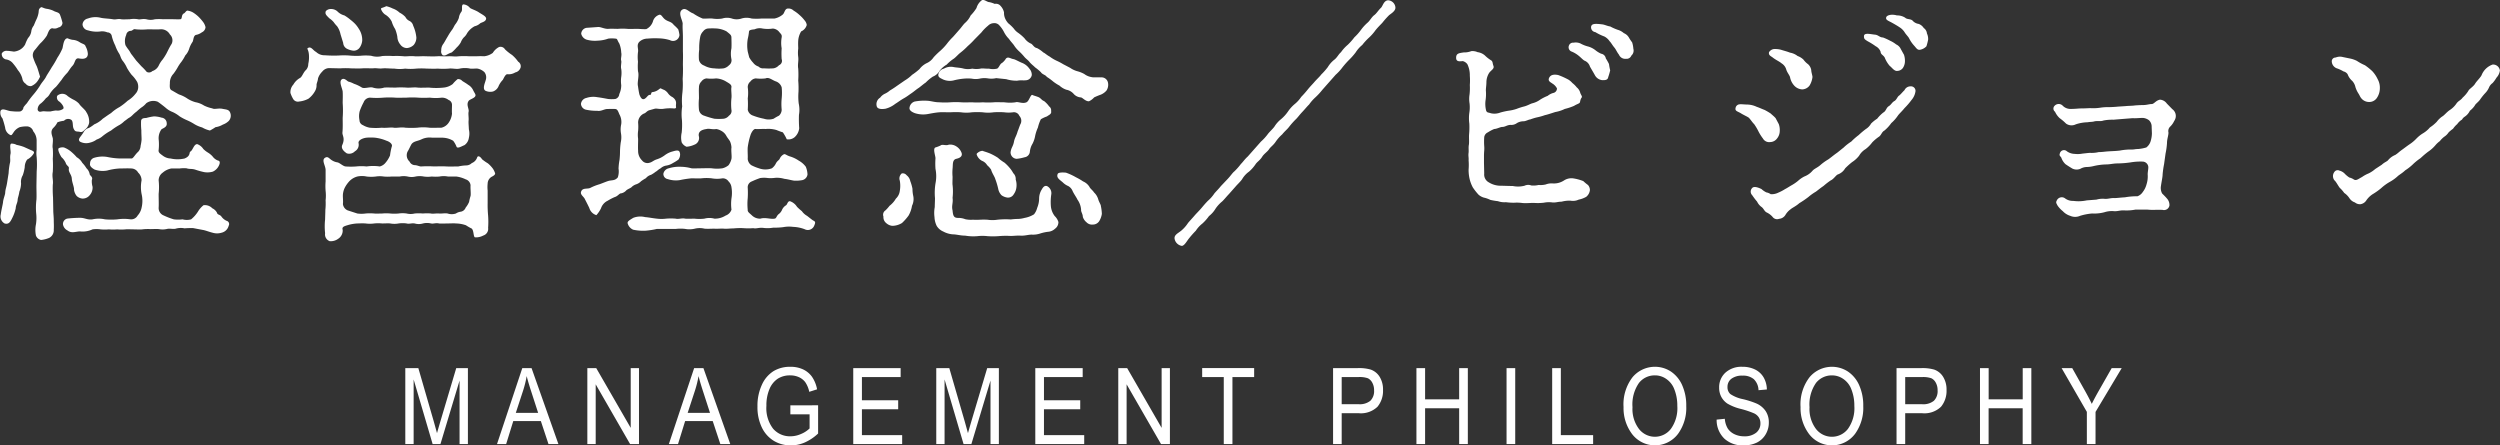 <svg id="philosophy_title.svg" xmlns="http://www.w3.org/2000/svg" width="447.688" height="79.75" viewBox="0 0 447.688 79.75">
  <rect x="0" y="0" width="447.688" height="79.75" fill="#333333" stroke="none"/>
  <defs>
    <style>
      .cls-1 {
        fill: #fff;
        fill-rule: evenodd;
      }
    </style>
  </defs>
  <g id="txt_ol">
    <path id="経営理念_ビジョン" data-name="経営理念／ビジョン" class="cls-1" d="M408.526,226.891a8.185,8.185,0,0,0-1.53,0,2.707,2.707,0,0,1-1.486,0c-0.7-.138-1.18.092-1.486,0a4.268,4.268,0,0,0-1.529,0c-0.612,0-1.093.046-1.486,0-0.612-.138-0.961.092-1.486,0-0.786-.138-1.7-0.138-2.229-0.276a3.848,3.848,0,0,0-2.272.138,1.183,1.183,0,0,0-.961,1.058,1.143,1.143,0,0,0,.961,1.059,5.29,5.29,0,0,0,2.36.184,2.464,2.464,0,0,1,1.136.184,0.786,0.786,0,0,1,.787.69,7.923,7.923,0,0,0,.612,1.656,6.59,6.59,0,0,0,.655,1.38c0.306,0.46.262,0.782,0.656,1.334a5.613,5.613,0,0,1,.786,1.288,10.5,10.5,0,0,0,.83,1.243,6.16,6.16,0,0,1,1.006,1.288,2.074,2.074,0,0,1,.174,1.058,1.784,1.784,0,0,1-.48,1.058,5.236,5.236,0,0,1-1.4,1.242,10.732,10.732,0,0,1-1.486,1.15,7.262,7.262,0,0,0-1.485,1.058c-0.656.414-1.006,0.69-1.486,1.012a4.723,4.723,0,0,1-1.53,1.013,6.1,6.1,0,0,1-.961.644,1.5,1.5,0,0,0-.962.782c-0.524.874-1.092,1.2-.655,1.656a2.362,2.362,0,0,0,1.835.184,3.3,3.3,0,0,0,1.18-.552,3,3,0,0,0,1.049-.6,9.255,9.255,0,0,1,1.53-1.012A10.034,10.034,0,0,1,400.7,245.8a4.4,4.4,0,0,0,.83-0.645c0.394-.276.612-0.46,0.743-0.552a2.973,2.973,0,0,0,.787-0.6,6.282,6.282,0,0,1,.7-0.6,8.908,8.908,0,0,1,.874-0.736,3.555,3.555,0,0,0,.831-0.736,2.138,2.138,0,0,1,2.054-.276c0.305,0.184,1.179.874,1.4,1.058a4,4,0,0,0,1.267.782,5.964,5.964,0,0,1,1.268.782,8.936,8.936,0,0,0,1.311.69,8.984,8.984,0,0,1,1.311.691,5.372,5.372,0,0,0,1.4.6,5.04,5.04,0,0,0,1.4.552,10.232,10.232,0,0,0,1-.6,3.5,3.5,0,0,0,1.311-.46,2.916,2.916,0,0,0,1.049-.645,1.4,1.4,0,0,0,.349-1.2c-0.175-.874-0.7-0.828-1.4-0.966-0.743-.184-1.53.138-1.879-0.092a6.294,6.294,0,0,1-1.486-.506,4.233,4.233,0,0,0-1.53-.6,5.362,5.362,0,0,1-1.442-.644,5.8,5.8,0,0,0-1.486-.736c-0.218-.092-1.049-0.6-1.311-0.736-0.393-.184-0.393-0.6-0.349-1.288a2.346,2.346,0,0,1,.655-1.7,10.694,10.694,0,0,0,.7-1.059,7.027,7.027,0,0,1,.7-1.058,7.151,7.151,0,0,0,.7-1.15,3.163,3.163,0,0,0,.7-1.2,4.509,4.509,0,0,1,.612-1.242c0.175-.322.131-1.1,0.612-1.242a2.488,2.488,0,0,0,1.048-.46,1.1,1.1,0,0,0,.656-0.92,2.416,2.416,0,0,0-.393-0.875,8.658,8.658,0,0,0-.831-0.966,6.2,6.2,0,0,0-1-.782,2.5,2.5,0,0,0-.874-0.322c-0.349-.138-0.524.368-0.743,0.46-0.568.276-.262,1.012-0.655,1.058-0.306.046-1.049,0-1.53,0h-1.529Zm-5.638,6.349c-0.218-.23-0.262-0.46-0.568-0.874a7.328,7.328,0,0,1-.568-0.828,2.716,2.716,0,0,1,.131-1.84,0.84,0.84,0,0,1,.743-0.736c0.393,0.046.481-.414,0.961-0.276a11.465,11.465,0,0,0,2.185,0c0.612,0,1.574.046,2.186,0a1.787,1.787,0,0,1,1.748.92,1.447,1.447,0,0,1,.305,1.7c-0.393.6-.742,1.38-0.917,1.7a9.35,9.35,0,0,1-.7,1.1,4.621,4.621,0,0,0-.7,1.1,1.952,1.952,0,0,1-1.136.966,0.85,0.85,0,0,1-1.005.138,10.292,10.292,0,0,0-.961-1.012l-0.918-1.012Zm8.435,20.38a6.671,6.671,0,0,1,1.354-.046c0.568,0.184.874,0.046,1.53,0.23a13.163,13.163,0,0,0,1.66.461,3.49,3.49,0,0,0,1.53-.092,2.261,2.261,0,0,0,1.136-1.2c0.175-.414.131-0.736-0.218-0.782a2.132,2.132,0,0,1-.962-0.736,3.666,3.666,0,0,0-.83-0.69,4.466,4.466,0,0,1-.83-0.644,2.226,2.226,0,0,0-1.093-.874c-0.612,0-.787,1.1-1.224,1.334-0.262.138,0.088,0.782-1.048,1.242a5.666,5.666,0,0,1-2.491,0,2.486,2.486,0,0,1-1.4-.506c-0.568-.414-0.83-0.6-0.743-1.058a9,9,0,0,0,0-1.886,2.715,2.715,0,0,1,.481-1.748c0.131-.184,1.093-0.368.961-1.15a1.006,1.006,0,0,0-.917-0.967,4.91,4.91,0,0,0-1.355-.23,8.926,8.926,0,0,0-1.355.276c-0.218.046-.874-0.046-0.961,0.506a11.43,11.43,0,0,0,.044,1.7c0,0.736.043,1.2,0.043,1.7a8.225,8.225,0,0,1-.175,1.1,1.657,1.657,0,0,1-.437,1.058c-0.611.552-.874,1.2-1.18,1.2H400.7a12.958,12.958,0,0,1-2.229-.276,5.1,5.1,0,0,0-2.272.138,1.018,1.018,0,0,0-.787,1.012c-0.087.368,0.088,0.69,0.787,1.1a4.34,4.34,0,0,0,2.272.184,10.83,10.83,0,0,1,2.229-.368c0.743,0,1.355-.046,2.141,0a1.43,1.43,0,0,1,1.18.737,1.926,1.926,0,0,1,.612,1.38,6.542,6.542,0,0,0,0,2.438,5.3,5.3,0,0,1,0,2.484,2.944,2.944,0,0,1-.7,1.38,1.321,1.321,0,0,1-1.267.69,8.115,8.115,0,0,0-2.36,0,11.986,11.986,0,0,1-2.229,0,5.194,5.194,0,0,0-2.229,0c-0.917.138-1.354-.276-2.228-0.276a22.579,22.579,0,0,0-2.273.138,0.985,0.985,0,0,0-.787,1.059,1.493,1.493,0,0,0,.787,1.058c0.787,0.6,1.486.184,2.273,0.184a4.167,4.167,0,0,0,2.228-.368,5.046,5.046,0,0,1,1.442,0,7.983,7.983,0,0,0,1.486,0,8,8,0,0,0,1.486,0,7.878,7.878,0,0,0,1.486,0c0.35-.046.918,0,1.486,0,0.349,0,1.223.046,1.529,0a8.145,8.145,0,0,1,1.486-.046c0.481,0,1-.046,1.486,0a3.5,3.5,0,0,0,1.53-.046c0.437-.092,1.136.092,1.529-0.046a3.343,3.343,0,0,1,1.53-.046,14.68,14.68,0,0,1,1.529-.046l1.7,0.322c0.568,0.092,1.048.322,1.791,0.506a2.766,2.766,0,0,0,1.617,0,1.7,1.7,0,0,0,1.268-1.242,0.6,0.6,0,0,0-.219-0.828,2.229,2.229,0,0,1-1.049-.783c-0.306-.46-0.7-0.276-0.83-0.736a1.805,1.805,0,0,0-.83-0.782,1.833,1.833,0,0,0-1.574-.552,4.288,4.288,0,0,0-1,1.15,5.716,5.716,0,0,1-1.223,1.38,2.868,2.868,0,0,1-1.53,0,6,6,0,0,1-1.573,0,12.109,12.109,0,0,1-1.792-.69,1.417,1.417,0,0,1-.918-1.38c0.044-.69,0-1.472,0-2.484a11.345,11.345,0,0,0,0-2.438,1.707,1.707,0,0,1,.743-1.38,3.213,3.213,0,0,1,1.53-.737h1.355ZM379.6,233.01a0.973,0.973,0,0,0,.7,1.058,1.964,1.964,0,0,1,1.354.782,8.453,8.453,0,0,1,.831,1.15,3.793,3.793,0,0,1,.786,1.473,1.353,1.353,0,0,0,.612.966,1.081,1.081,0,0,0,1,.414,2.668,2.668,0,0,0,.962-0.69,3.841,3.841,0,0,0,.612-1.012c-0.132-.368-0.394-1.381-0.612-1.887a11.157,11.157,0,0,1-.612-1.472,1.39,1.39,0,0,1,.262-1.38c0.262-.276.612-0.782,1-1.2a7.458,7.458,0,0,0,1.136-1.334c0.219-.322.394-1.38,1.049-1.38a1.275,1.275,0,0,0,1.049-.138,0.869,0.869,0,0,0,.743-0.829,10.89,10.89,0,0,0-.437-1.426c-0.175-.506-0.743-0.46-1.18-0.736a4.346,4.346,0,0,0-1.311-.368c-0.612-.138-0.787-0.368-0.961-0.23-0.481.322-.306,0.644-0.437,1.15a4.409,4.409,0,0,1-.394,1.1c-0.131.276-.349,0.828-0.437,1.013a2.128,2.128,0,0,0-.437,1.058,2.185,2.185,0,0,1-.568,1.15,6.736,6.736,0,0,0-.524,1.15,2.466,2.466,0,0,1-.962.966,2.7,2.7,0,0,1-1.048.322c-0.35-.046-0.918-0.138-1.224-0.138A0.963,0.963,0,0,0,379.6,233.01Zm3.977,16.746a7.714,7.714,0,0,0-1.311-.368,1.841,1.841,0,0,0-.961-0.23c-0.394.138-.044,1.334-0.131,1.794-0.175.782,0.043,1.1-.131,1.748a11.316,11.316,0,0,0-.219,1.749l-0.262,1.656c-0.131.874-.306,1.15-0.35,1.84,0,0.368-.349,1.1-0.393,1.748-0.044.368-.35,1.61-0.393,2.116a1.432,1.432,0,0,0,.7,1.657c0.612,0.138.918-.092,1.311-0.921a7.337,7.337,0,0,0,.655-1.794c0.044-.69.306-0.92,0.35-1.518,0-.322.219-0.782,0.306-1.472a4.3,4.3,0,0,0,.306-1.472,2.326,2.326,0,0,1,.306-1.472,7.479,7.479,0,0,0,.349-1.427,2.42,2.42,0,0,1,.437-1.38,2.871,2.871,0,0,0,1.18-1.1c0.175-.322-0.174-0.46-0.524-0.6Zm6.73,1.84a3.149,3.149,0,0,1,.743,1.012c0.131,0.506.612,0.6,0.568,0.966-0.131.737,0.481,1.059,0.525,1.887,0.043,0.69.437,1.472,0.393,1.978a2.28,2.28,0,0,0,.481,1.1,1.71,1.71,0,0,0,1.049.46,1.613,1.613,0,0,0,1.311-.644,2.048,2.048,0,0,0,.48-1.472,3.459,3.459,0,0,1-.131-1.2c0.262-.6-0.393-0.782-0.393-1.1a1.891,1.891,0,0,0-.568-1.013,5.5,5.5,0,0,0-.743-0.966,2.741,2.741,0,0,0-1-1.012,8.893,8.893,0,0,0-1.137-1.1,4.627,4.627,0,0,0-1.136-.644,1.592,1.592,0,0,0-.874.092C389.472,250.078,389.953,251.044,390.3,251.6Zm-4.457-1.426a5.148,5.148,0,0,0,0,1.426,16.309,16.309,0,0,1,0,2.53l-0.044,2.531c0,0.966.044,1.886,0,2.53a11.936,11.936,0,0,0-.044,2.484,7.235,7.235,0,0,1-.043,1.933,5.062,5.062,0,0,0,0,2.024,1.244,1.244,0,0,0,.917.782,5.042,5.042,0,0,0,1.442-.368,1.517,1.517,0,0,0,.831-1.472c0.044-.69,0-1.2,0-1.61,0-.691-0.088-1.335-0.088-1.841l-0.043-2.3a21.428,21.428,0,0,1-.044-2.3c0.131-.782-0.175-1.38,0-2.3a21.049,21.049,0,0,0,0-2.347,12.983,12.983,0,0,0,0-1.84c-0.131-.506.087-1.1,0-1.84-0.175-.644-0.481-1.288.131-1.886a3.257,3.257,0,0,0,.7-0.967,4.944,4.944,0,0,1,1.18-.276,1.007,1.007,0,0,1,1.18-.23c0.568,0.23.262,1.151,0.568,1.7,0.263,0.552.481,0.414,1.049,0.506,0.568,0.184.743-.276,1.136-0.552a2.026,2.026,0,0,0,.568-1.058,3.074,3.074,0,0,0-.524-1.933c-0.175-.414-1.049-1.058-1.267-1.472a3.5,3.5,0,0,0-.918-0.69,6.938,6.938,0,0,1-1.136-.69,1.339,1.339,0,0,0-1.879-.046,0.861,0.861,0,0,0,.349,1.012c0.306,0.184,1.049,1.058.7,1.334a1.7,1.7,0,0,1-1.267.276,7.747,7.747,0,0,0-1.005.184,10.121,10.121,0,0,1-1.18-.046c-0.218,0-.524.092-0.655,0.092a0.439,0.439,0,0,1-.437-0.506,1.293,1.293,0,0,1,.611-1.012,5.6,5.6,0,0,0,.874-0.92,1.979,1.979,0,0,0,.7-0.782,5.438,5.438,0,0,1,1.092-1.242c0.481-.552.481-0.6,1-1.242a8.036,8.036,0,0,1,1-1.243c0.219-.23.568-0.874,0.962-1.288,0.481-.506.393-1.288,1-1.334,0.175,0,1.7.46,1.748-.782a3.127,3.127,0,0,0-.393-1.334c-0.131-.46-0.525-0.414-1.093-0.782a2.542,2.542,0,0,0-1.267-.414,3.417,3.417,0,0,1-.874-0.276c-0.7,0-.787,1.288-0.918,1.794a10.311,10.311,0,0,1-.918,1.7,16.2,16.2,0,0,1-1.005,1.7c-0.393.69-.786,1.243-1,1.657-0.262.552-.787,1.058-1.092,1.61a13.773,13.773,0,0,1-1.18,1.61,15.237,15.237,0,0,0-1.18,1.564,5.736,5.736,0,0,0-.612.736,0.812,0.812,0,0,1-.612.736,8.462,8.462,0,0,1-1.486-.046c-0.743,0-1.7-.69-2.01-0.046a1.526,1.526,0,0,0,.35,1.334,16.093,16.093,0,0,1,.48,1.657,1.652,1.652,0,0,0,.962,1.334c0.218,0.046.262-.092,0.524-0.46a2.4,2.4,0,0,1,1.136-.966,5.265,5.265,0,0,1,1.224-.138,1.21,1.21,0,0,1,1.18.874,2.634,2.634,0,0,1,.612,1.794v1.426Zm54.887-19.046a1.258,1.258,0,0,0,.612,1.012,3.332,3.332,0,0,0,1.136.368,1.278,1.278,0,0,0,1.18-.506,2.607,2.607,0,0,0,.481-1.288,3.587,3.587,0,0,0-.612-2.116,5.243,5.243,0,0,0-.656-0.875,7.765,7.765,0,0,0-.83-0.736,8.109,8.109,0,0,0-1.092-.782,2.707,2.707,0,0,1-1.268-.736,1.694,1.694,0,0,0-1.18-.414,1.216,1.216,0,0,0-.874.368c-0.218.552,0.131,0.782,0.612,1.288a3.761,3.761,0,0,1,.787.69,5.255,5.255,0,0,0,.611.737,3.8,3.8,0,0,1,.612,1.426Zm6.9-6.257a0.191,0.191,0,0,0-.131.184,2.046,2.046,0,0,0,.7.966,3.079,3.079,0,0,1,1.224,1.288,5.207,5.207,0,0,0,.611,1.335,6.422,6.422,0,0,1,.394,1.38,2.273,2.273,0,0,0,.524,1.38,1.462,1.462,0,0,0,1.18.644,1.982,1.982,0,0,0,1.224-.552,2.074,2.074,0,0,0,.48-1.334,6.755,6.755,0,0,0-.568-2.116,1.291,1.291,0,0,0-.612-0.829,1.547,1.547,0,0,1-.786-0.736,3.778,3.778,0,0,0-1.049-.782,3.387,3.387,0,0,0-1.224-.736,5.639,5.639,0,0,0-1.136-.414A6.219,6.219,0,0,1,447.637,224.867Zm10.663,7.591a0.9,0.9,0,0,0,.262.874c0.524,0.184.743-.23,1.617-0.506a7.548,7.548,0,0,0,.874-0.874,3.892,3.892,0,0,0,.743-0.92,2.86,2.86,0,0,1,.524-0.874,2.506,2.506,0,0,0,.612-0.782,3.614,3.614,0,0,1,1.355-1.242,2.1,2.1,0,0,0,.918-0.461c0.218-.23.917-0.276,1.092-0.736,0.219-.506-0.568-0.828-1.267-1.288-0.525-.368-1.486-0.644-1.617-0.828a1.652,1.652,0,0,0-1.18-.6c-0.393.138-.087,0.92-0.306,1.288a2.42,2.42,0,0,0-.481,1.15,4.149,4.149,0,0,1-.568,1.058c-0.262.323-.306,0.553-0.612,1.013a10.541,10.541,0,0,0-.786,1.2c-0.394.644-.437,0.782-0.787,1.334A1.774,1.774,0,0,0,458.3,232.458Zm0.306,15.642a3.831,3.831,0,0,1,1.835.552,4.389,4.389,0,0,1,.612,1.1c0.219,0.322.918-.138,1.4-0.322a1.893,1.893,0,0,0,.787-1.288,3.312,3.312,0,0,0,0-1.564c0-.368-0.087-1.15-0.044-1.565,0.044-.552-0.087-1.15,0-1.564,0.132-.506-0.48-1.242,0-1.932,0.219-.368,1.53-0.552,1.18-1.242-0.087-.184-0.218-0.368-0.393-0.736a2.148,2.148,0,0,0-.874-0.92c-0.35-.276-0.787-0.506-1.049-0.69a0.969,0.969,0,0,0-.83-0.322,5.654,5.654,0,0,0-.874.874,3.135,3.135,0,0,1-1.661.644,12.043,12.043,0,0,1-2.578,0c-0.7,0-1.573.046-2.01,0-0.656-.092-1.355.046-2.011,0a14.652,14.652,0,0,0-2.01,0c-0.481,0-1.573-.046-2.01,0a3.327,3.327,0,0,1-2.01,0c-0.525-.184-1.486.23-1.967,0a6.468,6.468,0,0,0-1.442-.69,4.326,4.326,0,0,0-.918-0.368c-0.218,0-.7-0.69-1.18-0.46-0.7.368,0.044,1.656,0.088,2.254,0.043,0.69,0,1.564,0,2.024a18.137,18.137,0,0,1,0,2.668c0,0.782.043,1.7-.044,2.623-0.044.552,0.524,1.012-.044,2.254-0.087.23-.218,0.782,0.831,1.472a1.413,1.413,0,0,0,1.442-.368,1.35,1.35,0,0,0,.655-1.472c-0.087-.506.7-0.874,1.4-0.966a8.978,8.978,0,0,1,1.573,0,7.565,7.565,0,0,1,2.054.552c0.481,0.138,1.136.6,0.918,1.058a10.6,10.6,0,0,0-.306,1.564,4.843,4.843,0,0,1-.787,1.288,1.936,1.936,0,0,1-1.049.69,8.06,8.06,0,0,0-2.36,0,8.531,8.531,0,0,0-1.879,0,12.62,12.62,0,0,1-1.879,0c-0.481-.046-1.093-0.69-1.486-0.736a2.512,2.512,0,0,1-.961-0.368c-0.481-.276-0.7-0.782-1.224-0.46-0.7.414,0.088,1.426,0.088,2.208v2.025a10.917,10.917,0,0,0,0,1.7,7.44,7.44,0,0,1,0,1.7,10.651,10.651,0,0,1-.044,1.7c0,0.368-.044,1.38-0.044,1.7a11.13,11.13,0,0,0,0,2.485,1.282,1.282,0,0,0,.83,1.426,2.229,2.229,0,0,0,1.486-.414,1.76,1.76,0,0,0,.831-1.61c-0.175-.506.218-0.644,0.83-0.828a7.335,7.335,0,0,1,1.792-.322c0.218,0,.874-0.046,1.486,0a5.58,5.58,0,0,0,1.529,0,7.238,7.238,0,0,1,1.442,0c0.306,0,1.18-.046,1.442,0a4.027,4.027,0,0,0,1.486,0,5.025,5.025,0,0,1,1.442,0c0.481,0.138.831-.092,1.442,0a2.674,2.674,0,0,0,1.486,0,3.032,3.032,0,0,1,1.442,0c0.481,0.092.787-.138,1.443,0,0.305,0.046,1.136,0,1.529,0,0.437,0,1.136-.046,1.486,0a5.658,5.658,0,0,1,1.792.322,9.009,9.009,0,0,0,1.049.6c0.393,0.414.262,1.426,0.568,1.564a2.76,2.76,0,0,0,1.485-.322,1.254,1.254,0,0,0,.874-1.38,15.75,15.75,0,0,0,0-2.163,19.926,19.926,0,0,1-.087-2.254v-2.254a5.842,5.842,0,0,1,0-1.242,1.451,1.451,0,0,1,.83-1.288c0.263-.138.612-0.368,0.481-0.644a3.2,3.2,0,0,0-.393-0.783,5.61,5.61,0,0,0-.874-0.92,8.406,8.406,0,0,1-1.049-.736c-0.219-.368-0.7-0.782-0.874-0.322a1.637,1.637,0,0,1-.961,1.012,1.474,1.474,0,0,1-.918.414,7.679,7.679,0,0,0-1.486.184c-0.743,0-1.311.046-2.185,0-0.83-.046-1.617,0-2.229,0a17.3,17.3,0,0,0-2.185,0c-0.35.046-.743-0.23-1.224-0.23a1.088,1.088,0,0,1-.917-0.644,1.515,1.515,0,0,1-.35-1.794c0.219-.322.568-1.15,0.743-1.38,0.437-.506,1.049-0.46,1.792-0.828a3.379,3.379,0,0,1,1.835-.276h1.967Zm-8.828-1.794c-0.481-.092-1.573.092-2.1,0a11.548,11.548,0,0,1-2.185,0,3.647,3.647,0,0,1-1.223-.46,0.944,0.944,0,0,1-.612-0.875,3.581,3.581,0,0,1,.044-1.656,12.447,12.447,0,0,1,.7-1.564,1.264,1.264,0,0,1,1.136-.828,13.921,13.921,0,0,0,2.4,0,15.7,15.7,0,0,1,2.1,0c0.743,0.046,1.224,0,2.054,0a14.988,14.988,0,0,1,2.054,0,15.825,15.825,0,0,0,2.1,0,8.339,8.339,0,0,0,2.141,0,1.953,1.953,0,0,1,1.224.414,0.936,0.936,0,0,1,.612.874c0,0.46-.044,1.2,0,1.564a3.42,3.42,0,0,1-.612,1.657,2.161,2.161,0,0,1-1.267.874c-0.525,0-1.748.046-2.185,0a8.276,8.276,0,0,0-2.142,0,16.61,16.61,0,0,1-2.141,0C451.045,246.168,450.259,246.4,449.778,246.306Zm-8.216,14.813a1.406,1.406,0,0,1-.874-1.15c0.088-.644-0.087-1.426.044-2.024a3.215,3.215,0,0,1,.306-0.92,5.216,5.216,0,0,1,.655-0.966,3.1,3.1,0,0,1,1.574-1.012,4.031,4.031,0,0,1,1.66,0,6.6,6.6,0,0,0,1.661,0,4.706,4.706,0,0,1,1.4,0,7.527,7.527,0,0,0,1.443,0h1.442a3.573,3.573,0,0,1,1.4,0,3.033,3.033,0,0,0,1.442,0,3.785,3.785,0,0,1,1.442,0,5.053,5.053,0,0,0,1.443,0,7.064,7.064,0,0,0,1.4,0,3.987,3.987,0,0,1,1.486,0h1.486a5.428,5.428,0,0,1,1.7.506,1.231,1.231,0,0,1,.874,1.058c-0.044.552,0.087,1.564,0,1.932a7.506,7.506,0,0,0-.262,1.058,4.258,4.258,0,0,1-.612,1.012,1.149,1.149,0,0,1-.874.736,1.975,1.975,0,0,0-.874.322,2.342,2.342,0,0,1-1.486,0c-0.481-.092-1.092.046-1.529,0-0.481-.046-1.18.092-1.443,0a7.36,7.36,0,0,0-1.442,0,8.018,8.018,0,0,0-1.486,0,3.019,3.019,0,0,1-1.442,0,4.985,4.985,0,0,0-1.442,0,8.018,8.018,0,0,1-1.486,0,7.547,7.547,0,0,0-1.442,0c-0.524,0-.961.046-1.442,0a8.426,8.426,0,0,0-1.529,0,5.357,5.357,0,0,1-1.486,0Zm21.764-27.6a13.4,13.4,0,0,0-1.923,0c-0.743.092-1.18-.046-1.967,0-0.7.046-1.311-.046-1.923,0-0.786.046-1.354,0-1.966,0-0.743-.046-1.442.046-1.967,0-0.83-.092-1.529.046-1.966,0a13.567,13.567,0,0,0-1.967-.046,13.381,13.381,0,0,0-1.923,0,3.6,3.6,0,0,1-1.966-.046,9.348,9.348,0,0,0-1.967,0,13.026,13.026,0,0,1-1.966-.046,13.38,13.38,0,0,0-1.923,0,21.741,21.741,0,0,1-2.448-.046,2.162,2.162,0,0,1-1.573-.6c-0.481-.23-0.786-0.874-1.267-0.782-0.612.23-.044,0.138,0,1.472a5.441,5.441,0,0,1-.131,1.472,1.552,1.552,0,0,1-.394,1.058c-0.524.46-.7,1.289-1.136,1.473a3.123,3.123,0,0,0-1.136,1.15,2,2,0,0,0-.524,1.518,5.626,5.626,0,0,0,.48,1.058,0.982,0.982,0,0,0,1.093.46,4.454,4.454,0,0,0,1.66-.506,4.385,4.385,0,0,0,1.18-1.38,2.053,2.053,0,0,0,.263-1.1c0-.276.218-0.644,0.262-1.15a2.909,2.909,0,0,1,.743-1.2,1.63,1.63,0,0,1,1.18-.644l2.054,0.046a13.211,13.211,0,0,1,1.922,0c0.437,0,1.268.046,1.967,0,0.787-.046,1.224,0,1.923,0,0.743-.092,1.092.092,1.792,0,0.655-.046,1.267.046,2.1,0.046a6.686,6.686,0,0,0,1.923,0,9.369,9.369,0,0,0,1.967,0,13.386,13.386,0,0,1,1.922,0c0.612,0,1.137.046,1.967,0a13.353,13.353,0,0,0,1.923,0c0.655-.092,1.355.138,1.966,0a4.486,4.486,0,0,1,1.923,0c0.35,0.046,1.049-.046,1.311,0a2.454,2.454,0,0,1,1.224.644,1.511,1.511,0,0,1,.218,1.427c-0.087.414-.7,1.656,0.044,1.932a2.046,2.046,0,0,0,1.268.092,1.709,1.709,0,0,0,.961-0.874,3.755,3.755,0,0,1,.787-1.2c0.174-.276.48-1.1,0.874-1.012a2.261,2.261,0,0,0,1.354-.323,1.291,1.291,0,0,0,.962-0.874,0.955,0.955,0,0,0-.437-1.058,6.481,6.481,0,0,0-1.093-1.2,8.136,8.136,0,0,1-1.267-1.012,0.927,0.927,0,0,0-1.049-.414,2.862,2.862,0,0,0-1.136,1.058,3.169,3.169,0,0,1-1.53.6,12.463,12.463,0,0,0-1.311,0h-1.354Zm49.861-.828a6.773,6.773,0,0,1,0-2.3,8.888,8.888,0,0,0,.219-1.288c0-.322.568-0.368,1-0.414a2.242,2.242,0,0,1,1.442-.138,6.086,6.086,0,0,0,1.835,0,1.629,1.629,0,0,1,1.049.506c0.393,0.506.612,0.552,0.525,1.1a5.635,5.635,0,0,0,0,1.932,13.712,13.712,0,0,0,0,1.932,0.848,0.848,0,0,1-.481,1.1,1.705,1.705,0,0,1-.962.552,10.95,10.95,0,0,1-1.748,0,1.136,1.136,0,0,1-.961-0.322,1.9,1.9,0,0,1-.961-0.69,4.376,4.376,0,0,1-.7-0.966Zm6.075,8.373a10.322,10.322,0,0,0,0,2.024,1.488,1.488,0,0,1-.481,1.058,8.668,8.668,0,0,0-.962.552,2.814,2.814,0,0,1-1.748,0,11.368,11.368,0,0,1-1.922-.552,1.384,1.384,0,0,1-.962-1.058,15.421,15.421,0,0,0,0-2.024,7.4,7.4,0,0,0,0-1.978,1.272,1.272,0,0,1,.481-1.058,1.317,1.317,0,0,1,.961-0.552,7.4,7.4,0,0,0,1.748,0c0.612-.276,1.18.322,1.879,0.552a1.651,1.651,0,0,1,1.006,1.058A9.953,9.953,0,0,1,519.262,241.061Zm-9-10.9c0,0.414.044,1.242,0,1.932a4.792,4.792,0,0,0,0,1.932,1.093,1.093,0,0,1-.437,1.1,1.886,1.886,0,0,1-.961.552,6.679,6.679,0,0,1-1.661,0,3.945,3.945,0,0,1-1.835-.506,1.392,1.392,0,0,1-.918-1.012,9.314,9.314,0,0,1,.044-1.886,10.415,10.415,0,0,1,.174-2.208,1.9,1.9,0,0,1,.525-1.012,1.3,1.3,0,0,1,.786-0.506,11.088,11.088,0,0,1,1.748,0,4.6,4.6,0,0,1,1.661.506C510,229.56,510.259,229.7,510.259,230.158Zm0,12.927a1,1,0,0,1-.437,1.058,1.5,1.5,0,0,1-.961.552,10.009,10.009,0,0,1-1.661,0,16.013,16.013,0,0,1-1.835-.552,1.289,1.289,0,0,1-.918-1.058,10.4,10.4,0,0,1,0-2.024c0-.736-0.044-1.518,0-1.978a1.442,1.442,0,0,1,.437-1.058,1.3,1.3,0,0,1,.918-0.552,6.947,6.947,0,0,0,1.7,0,3.864,3.864,0,0,1,1.792.552c0.524,0.322,1.049.552,0.961,1.058-0.087.46,0.088,1.426,0,1.978A10.421,10.421,0,0,0,510.259,243.085Zm5.375-16.332a10.95,10.95,0,0,1-1.748,0,3.111,3.111,0,0,0-1.835,0,2.684,2.684,0,0,1-1.7,0,2.836,2.836,0,0,0-1.749,0,5.568,5.568,0,0,1-1.748,0c-0.568-.046-1.311.046-1.748,0a8.878,8.878,0,0,1-1.7-.92c-0.743-.23-1.267-1.058-1.923-0.69-0.918.552,0.088,1.978,0.044,2.576-0.044.737,0.044,1.427,0.044,2.439v2.484c0.043,0.966,0,1.518,0,2.438a23.687,23.687,0,0,1-.044,2.485,14.945,14.945,0,0,1-.044,2.438,11.547,11.547,0,0,0-.043,2.484,9.153,9.153,0,0,0-.044,2.438,12.969,12.969,0,0,1-.044,2.255,3.864,3.864,0,0,0,0,1.748,1.7,1.7,0,0,0,.874.782,4.134,4.134,0,0,0,1.4-.368,1.266,1.266,0,0,0,.786-1.564c-0.131-.92.743-1.15,1.4-1.242,0.437-.138,1.136.138,1.7,0a2.4,2.4,0,0,1,.918.322,2.166,2.166,0,0,1,.874.828c0.218,0.414.524,0.736,0.7,1.058a3.134,3.134,0,0,1,.262,1.1c-0.087.6,0.088,1.564,0,2.024a3.033,3.033,0,0,1-.524,1.15,2.754,2.754,0,0,1-1.093.552,6.726,6.726,0,0,1-1.923,0c-0.7-.046-1.311,0-1.835,0-0.743,0-1.4.046-1.792,0a7.778,7.778,0,0,0-2.054-.276,6.29,6.29,0,0,0-2.01.276,1.244,1.244,0,0,0-.961.967,0.928,0.928,0,0,0,.786.966,4.578,4.578,0,0,0,2.141.184,17.831,17.831,0,0,1,2.1-.322c0.568,0,1.355.046,1.792,0a8.157,8.157,0,0,1,1.835,0,5.389,5.389,0,0,0,1.923,0,1.238,1.238,0,0,1,1.093.552,1.75,1.75,0,0,1,.524,1.058,5.951,5.951,0,0,1,0,1.978,7.816,7.816,0,0,0,0,2.024,1.693,1.693,0,0,1-1.049,1.058,3.592,3.592,0,0,1-2.01.552,3.368,3.368,0,0,0-1.792,0,7.516,7.516,0,0,1-1.791,0c-0.394,0-1.137.046-1.661,0-0.568-.138-1.18.138-1.7,0a10.546,10.546,0,0,0-1.7,0,6.679,6.679,0,0,1-1.66,0c-0.874-.092-1.443-0.23-2.1-0.276a3.494,3.494,0,0,0-2.141.138c-0.656.414-1.137,0.645-.962,1.059a1.723,1.723,0,0,0,.962,1.058,8.6,8.6,0,0,0,2.141.184,13.645,13.645,0,0,0,2.1-.322H500.3a6.882,6.882,0,0,1,1.7,0,4.18,4.18,0,0,0,1.7-.046,3.737,3.737,0,0,1,1.748,0c0.656,0.046,1.093,0,1.748,0,0.481,0.046,1.311-.046,1.7,0,0.7,0.046,1.006-.046,1.748-0.046a11.368,11.368,0,0,1,1.748-.046,11.617,11.617,0,0,0,1.792,0c0.481,0.138,1-.138,1.792-0.046a5.969,5.969,0,0,0,1.792-.046,11.967,11.967,0,0,0,1.791-.092,5.507,5.507,0,0,1,1.749-.046,6.412,6.412,0,0,1,2.053.414,1.235,1.235,0,0,0,1.749-.69c0.262-.6.131-0.69-0.219-0.875-0.175-.092-0.612-0.46-1.092-0.828a2.766,2.766,0,0,1-.918-0.828,10.132,10.132,0,0,1-.874-0.782,2.433,2.433,0,0,0-1.268-1.012c-0.437,0-.437.552-0.7,0.736a1.792,1.792,0,0,0-.7.782,1.84,1.84,0,0,1-.656.828c-0.393.368-.349,0.736-0.7,0.782-0.743.138-1.617-.276-2.534,0a2.074,2.074,0,0,1-1.486-.552c-0.481-.46-0.831-0.644-0.787-1.058a10.419,10.419,0,0,1,0-2.024,14.8,14.8,0,0,0,0-1.978,1.113,1.113,0,0,1,.743-1.058,14.481,14.481,0,0,1,1.486-.6,4.682,4.682,0,0,1,1.4,0,6.571,6.571,0,0,0,1.355-.046,4.732,4.732,0,0,1,1.573.184c0.743,0.092.918,0.184,1.705,0.322a6.018,6.018,0,0,0,1.529-.092,1.2,1.2,0,0,0,.918-1.012,4.037,4.037,0,0,0-.306-1.381,3.929,3.929,0,0,0-1.267-1.1,5.664,5.664,0,0,0-1.53-.736c-0.655-.184-0.918-0.552-1.18-0.368a1.618,1.618,0,0,0-.7.782c-0.087.23-.393,0.322-0.656,0.782a2.364,2.364,0,0,1-.742.92,3.34,3.34,0,0,1-2.317,0,8.379,8.379,0,0,1-1.354-.552,1.524,1.524,0,0,1-.656-1.15c0.044-.46-0.044-1.334,0-2.024a12.011,12.011,0,0,1,.481-2.162c0.131-.46.568-1.242,0.961-1.15,0.394,0.046,1.311-.046,1.748,0a5.138,5.138,0,0,1,1.967.184,11.8,11.8,0,0,0,1.136.414,7.386,7.386,0,0,1,.7,1.242,1.713,1.713,0,0,0,1.4-.368,2.515,2.515,0,0,0,.83-1.61,22.178,22.178,0,0,1-.044-2.393,5.2,5.2,0,0,0-.043-2.024,10.684,10.684,0,0,1-.044-2.07,16.436,16.436,0,0,0-.044-2.07,16.988,16.988,0,0,0,0-2.117c-0.131-.736.088-1.38,0-2.07a5.888,5.888,0,0,1,0-1.518c0-.322-0.043-0.828,0-1.472a3.737,3.737,0,0,1,.525-1.61,1.738,1.738,0,0,0,1-1.15,1.549,1.549,0,0,0-.394-0.829,6.209,6.209,0,0,0-.917-0.966,6.118,6.118,0,0,0-1.049-.782,1.292,1.292,0,0,0-.918-0.368c-0.7-.046-0.655.828-1.049,1.1a3.27,3.27,0,0,1-1.442.69h-2.36Zm-19.1,16.148c0.35-.092.874,0.138,1.661,0a7.717,7.717,0,0,1,1.791-.046c0.306,0,.394-0.092.35-0.322-0.087-.46.306-1.012-0.612-1.7a2.182,2.182,0,0,1-.786-0.644,2.08,2.08,0,0,0-.7-0.644,6.27,6.27,0,0,1-.611-0.276c-0.175-.138-0.481.506-1.443,0.644-0.48.046-.131,0.506-0.524,0.506s-0.524.506-1,.736c-0.35.138-.612-0.092-0.874-0.782-0.131-.552-0.219-1.2-0.262-1.518-0.175-.69.262-1.84,0-2.669a10.706,10.706,0,0,1,0-1.7,7.232,7.232,0,0,1,0-1.7c0.131-.644-0.306-1.242.218-1.84a2.137,2.137,0,0,1,1.486-.6,14.824,14.824,0,0,1,2.01-.046,7.382,7.382,0,0,1,2.01.322,1.152,1.152,0,0,0,1.705-.92,5.349,5.349,0,0,0-.219-1.012,6.936,6.936,0,0,0-.786-0.782c-0.481-.645-0.962-0.553-1.53-0.967-0.524-.368-0.655-0.92-1.049-0.874a1.735,1.735,0,0,0-1.18,1.242,2.326,2.326,0,0,1-1.18,1.335c-0.393.046-1.223-.046-1.7-0.046-0.524,0-1.311.046-1.7,0a10.546,10.546,0,0,0-1.7,0c-0.611,0-1-.046-1.7,0s-1.442-.414-1.923-0.322l-1.966.138a1.13,1.13,0,0,0-.962,1.058,1.451,1.451,0,0,0,.962,1.058,5.327,5.327,0,0,0,1.966.184,6.247,6.247,0,0,0,1.923-.368,5.519,5.519,0,0,1,1.267,0c0.394,0,.306.276,0.7,0.874a4.806,4.806,0,0,1,.349,1.61c0.131,0.552-.131,1.1,0,1.472,0.088,0.276-.131,1.058,0,1.472a5.1,5.1,0,0,1,0,1.427,5.463,5.463,0,0,0,0,1.472,3.767,3.767,0,0,1-.349,1.61,0.976,0.976,0,0,1-.7.874,6.241,6.241,0,0,1-1.311,0c-0.524-.092-1.18-0.23-1.923-0.322a3.974,3.974,0,0,0-1.966.138,1.222,1.222,0,0,0-.961,1.058,1.142,1.142,0,0,0,.961,1.058,8.952,8.952,0,0,0,1.966.184c0.7,0.138,1.268-.368,1.923-0.322a12.432,12.432,0,0,1,1.311,0c0.306,0.046.437,0.23,0.7,0.92a2.8,2.8,0,0,1,.349,1.8,4.29,4.29,0,0,0-.043,1.656,4.077,4.077,0,0,1-.044,1.61,13.55,13.55,0,0,0-.131,1.564,14.969,14.969,0,0,1-.088,1.564,10.157,10.157,0,0,0-.175,1.564,3.318,3.318,0,0,1-.131,1.565c-0.524.644-1.092,0.46-1.7,0.644-0.437.138-.961,0.368-1.617,0.6a9.264,9.264,0,0,0-1.529.6c-0.525.322-1.4-.046-1.7,0.644-0.262.552,0.35,0.874,0.612,1.334,0.087,0.184.481,0.92,0.83,1.656a1.882,1.882,0,0,0,1.268,1.288,5.219,5.219,0,0,0,.83-1.242,2.3,2.3,0,0,1,1.18-1.334,10.351,10.351,0,0,1,1.224-.644c0.655-.184.83-0.69,1.223-0.69a1.654,1.654,0,0,0,.918-0.552c0.306-.23.524-0.276,0.874-0.506a2.1,2.1,0,0,1,.874-0.552,2.088,2.088,0,0,0,.874-0.552,9.163,9.163,0,0,1,.874-0.552,1.815,1.815,0,0,1,.918-0.6,5.569,5.569,0,0,0,.83-0.552c0.219-.093.481-0.415,0.874-0.6a1.92,1.92,0,0,1,1.049-.506,3.063,3.063,0,0,0,1.18-.46,7.769,7.769,0,0,0,.961-0.6,1.536,1.536,0,0,0,.306-1.012c-0.087-.6-0.262-0.782-1.311-0.46a3.977,3.977,0,0,0-1.442.69,4.8,4.8,0,0,1-1.442.736c-0.568.184-.83,0.506-1.267,0.6a1.225,1.225,0,0,1-1.355-.414,2.337,2.337,0,0,1-.7-1.748c-0.044-.414,0-1.518,0-2.116a5.148,5.148,0,0,1,0-1.426,8.311,8.311,0,0,0,0-1.473,1.774,1.774,0,0,1,1-1.61c0.437-.138.48-0.414,0.961-0.6Zm72.28,20.289a2.5,2.5,0,0,0-.655-1.059,3.38,3.38,0,0,1-.7-1.84,9.355,9.355,0,0,1,.087-2.116,1.419,1.419,0,0,0-.787-1.426c-0.349-.092-0.611.046-0.917,0.6a3.057,3.057,0,0,0-.481,1.564,4.514,4.514,0,0,1-.35,1.748,3.012,3.012,0,0,1-.568,1.15,4.764,4.764,0,0,1-1.7.644,4.892,4.892,0,0,1-1.18.184,10.279,10.279,0,0,0-1.267.092,13.722,13.722,0,0,0-2.4.046,5.821,5.821,0,0,1-1.792,0,12.432,12.432,0,0,0-1.311,0,12.455,12.455,0,0,1-1.311,0,4.586,4.586,0,0,1-1.355-.092,3.313,3.313,0,0,0-1.267-.23c-0.743,0-.918-0.322-1-1.334-0.219-.874.131-1.334,0-2.254a10.158,10.158,0,0,0,0-2.3c-0.044-.184,0-1.1,0-1.472a8.215,8.215,0,0,1,0-1.473c0.087-.644-0.087-1.564.656-1.748,0.174-.046,1.223-0.23.961-1.058a2.258,2.258,0,0,0-.918-1.15,1.977,1.977,0,0,0-1.4-.322c-0.481.23-1.136-.138-1.442,0.138a6.414,6.414,0,0,1-.962.368c-0.437.276,0.044,1.472,0.044,1.932a13.418,13.418,0,0,0,0,1.886,6.617,6.617,0,0,1,0,2.623,10.664,10.664,0,0,0-.088,2.622c0,0.414-.043,1.288-0.043,1.61a5.666,5.666,0,0,0-.044,1.794,3.923,3.923,0,0,0,.393,1.565,2.508,2.508,0,0,0,1.18,1.012,4.213,4.213,0,0,0,1.748.506c0.612,0,1.311.23,2.185,0.23a8.537,8.537,0,0,0,2.186.092,7.751,7.751,0,0,1,1.791,0,14,14,0,0,0,1.967,0,14,14,0,0,1,2.01-.046c0.437,0.046,1.224-.092,1.967-0.046,0.7,0.046,1.4-.184,1.966-0.184a4.01,4.01,0,0,0,1.486-.184,7.477,7.477,0,0,1,1.442-.322,2.029,2.029,0,0,0,1.267-.552A1.443,1.443,0,0,0,568.817,263.19Zm7.779-1.473a8.073,8.073,0,0,0-.175-1.38c0-.276-0.349-0.736-0.48-1.242a2.741,2.741,0,0,0-.743-1.2c-0.263-.414-0.656-0.644-0.831-1.012a2.483,2.483,0,0,0-1.136-.966,10.084,10.084,0,0,0-1.267-.736,10.422,10.422,0,0,0-1.792-.828c-0.437-.046-1.355-0.092-1.486.23-0.262.644,0.262,0.966,0.874,1.472a3.08,3.08,0,0,0,1.005.69,1.778,1.778,0,0,1,.743.782c0.219,0.552.743,1.242,0.918,1.656a3.5,3.5,0,0,1,.656,1.84c-0.044.322,0.305,0.736,0.305,1.242a2.023,2.023,0,0,0,.656.967,1.329,1.329,0,0,0,1.092.414,1.358,1.358,0,0,0,1.18-.6A3.469,3.469,0,0,0,576.6,261.717Zm-6.9-26.775a10.416,10.416,0,0,0-1.223-.644,6.973,6.973,0,0,1-1.224-.736c-0.524-.276-0.874-0.644-1.136-0.736a5.09,5.09,0,0,0-1.136-.782c-0.569-.092-0.787-0.736-1.137-0.828a2.868,2.868,0,0,1-1.092-.92,7.7,7.7,0,0,0-1.18-1.012,2.988,2.988,0,0,1-.743-0.736,7.329,7.329,0,0,0-.961-0.921,3.016,3.016,0,0,1-.656-1.058,2.469,2.469,0,0,1-.131-0.92,2.477,2.477,0,0,0-.612-1.15,1.057,1.057,0,0,0-1.049-.368,4.514,4.514,0,0,0-1-.322c-0.349,0-.874-0.506-1.267-0.368a2.6,2.6,0,0,0-1,1.426,7.687,7.687,0,0,1-1.049,1.334,3.958,3.958,0,0,1-1,1.334c-0.35.322-.7,0.875-1.093,1.289-0.48.552-.918,1.058-1.092,1.242a10.686,10.686,0,0,0-1.093,1.242,10,10,0,0,1-1.18,1.242,13.736,13.736,0,0,0-1.18,1.15,2.958,2.958,0,0,1-1.267,1.058,3.631,3.631,0,0,0-1.267,1.058,11.293,11.293,0,0,1-1.311,1.013,6.9,6.9,0,0,1-1.311,1.012l-1.4.966a15.075,15.075,0,0,1-1.267.828,3.621,3.621,0,0,1-.831.552,2.235,2.235,0,0,0-.917.736,1.361,1.361,0,0,0-.568,1.656c0.174,0.322.655,0.46,1.529,0.322a4.7,4.7,0,0,0,1.748-.874c0.394-.23.918-0.644,1.573-1.012,0.569-.322.831-0.552,1.311-0.874s0.875-.69,1.312-0.966c0.218-.138.786-0.644,1.267-0.966a8.088,8.088,0,0,1,1.267-1.058,2.4,2.4,0,0,0,1.224-1.059,4.551,4.551,0,0,1,1.267-1.1,7.048,7.048,0,0,1,1.267-1.058c0.438-.322.743-0.736,1.224-1.1a12.24,12.24,0,0,0,1.267-1.15,13.229,13.229,0,0,0,1.224-1.2l1.224-1.242a7.418,7.418,0,0,1,1.18-1.2,1.5,1.5,0,0,1,1-.461,1.158,1.158,0,0,1,1.049.415,5.1,5.1,0,0,1,.83,1.2,4.821,4.821,0,0,0,.874,1.2c0.35,0.506.524,0.644,0.874,1.1a5.271,5.271,0,0,0,.918,1.1,10.292,10.292,0,0,1,.961,1.012c0.35,0.414.656,0.552,0.962,0.966,0.305,0.368.655,0.6,0.961,0.92a8.8,8.8,0,0,1,1.049.874c0.262,0.415.83,0.461,1.049,0.829a9.217,9.217,0,0,1,1.136.828,7.5,7.5,0,0,0,1.136.736,3.434,3.434,0,0,0,1.224.736,2.333,2.333,0,0,1,1.267.69,1.885,1.885,0,0,0,1.355.69c0.306,0.046.83,0.736,1.442,0.69a2.782,2.782,0,0,0,.918-0.69,11.525,11.525,0,0,1,1.223-.506,2.767,2.767,0,0,0,1-.736,1.911,1.911,0,0,0,.263-1.38,1.174,1.174,0,0,0-1.268-.966c-0.612-.046-1.311.046-1.66-0.046a2.986,2.986,0,0,1-1.311-.552,5.153,5.153,0,0,0-1.268-.507,4.236,4.236,0,0,1-1.267-.6ZM542.815,258.5a5.706,5.706,0,0,1-.131-1.242,7.757,7.757,0,0,0-.393-1.38,1.762,1.762,0,0,0-.656-1.058,0.864,0.864,0,0,0-.874-0.322,1.164,1.164,0,0,0-.349,1.288,5.2,5.2,0,0,1,0,1.84,2.28,2.28,0,0,1-.7,1.38,4.494,4.494,0,0,1-1.136,1.288,6.711,6.711,0,0,1-.743.828,0.919,0.919,0,0,0-.349,1.1,1.334,1.334,0,0,0,.48,1.151,1.907,1.907,0,0,0,1.093.506,3.37,3.37,0,0,0,1.748-.506,8.966,8.966,0,0,0,1.18-1.335,5.112,5.112,0,0,0,.612-1.748A2.729,2.729,0,0,0,542.815,258.5Zm16.65-20.886a6.387,6.387,0,0,0,1.967.276c0.7-.138,1.049,0,1.7-0.092a1.137,1.137,0,0,0,.918-0.92,1.681,1.681,0,0,0-.437-1.151,2.912,2.912,0,0,0-1.267-1.012c-0.394-.138-1.268-0.644-1.574-0.69-0.568-.092-0.961-0.506-1.354-0.092a2.837,2.837,0,0,1-.7.782c-0.393.184-.524,0.828-0.874,1.012a3.242,3.242,0,0,1-1.486,0c-0.393.046-1.223-.092-1.485,0a4.035,4.035,0,0,1-1.486,0,3.43,3.43,0,0,1-1.53,0c-0.655-.184-1.354-0.184-1.792-0.276a2.472,2.472,0,0,0-1.748.276,1.3,1.3,0,0,0-1,1.013c-0.087.552,0.394,0.69,0.831,0.92a2.96,2.96,0,0,0,1.879.184,10.944,10.944,0,0,1,1.835-.322,7.547,7.547,0,0,1,1.442,0,3.572,3.572,0,0,0,1.4,0,4.01,4.01,0,0,1,1.486-.046,3.894,3.894,0,0,0,1.485-.046Zm-11.93,5.934c0.393-.046,1.136,0,1.923,0a13.381,13.381,0,0,1,1.923,0,6.657,6.657,0,0,0,1.922,0,14.032,14.032,0,0,1,1.967,0,6.734,6.734,0,0,0,1.923,0,13.412,13.412,0,0,1,1.923,0,5.992,5.992,0,0,0,1.573,0,1.047,1.047,0,0,1,1.136.644,1.291,1.291,0,0,1,.262,1.335c-0.218.414-.349,0.92-0.568,1.426-0.218.828-.524,1.15-0.655,1.84-0.175.92-.481,1.012-0.612,1.886a1.147,1.147,0,0,0,1.092,1.2,7.526,7.526,0,0,0,1.4-.276,1.1,1.1,0,0,0,.961-1.012,3.392,3.392,0,0,1,.481-1.426,5.045,5.045,0,0,0,.481-1.472,7.558,7.558,0,0,1,.48-1.426,6.827,6.827,0,0,1,.525-1.473,5.382,5.382,0,0,1,1.092-.506c0.35-.276.874-0.414,0.743-0.966a0.85,0.85,0,0,0-.349-0.828,4.7,4.7,0,0,0-.918-0.966c-0.437-.138-0.568-0.552-1.093-0.736-0.349-.138-0.743-0.23-0.917-0.322-0.394-.276-0.612,1.058-1.137,1.288-0.742.322-1.529-.184-1.966,0a7.013,7.013,0,0,1-1.967,0c-0.743,0-1.486-.046-1.923,0a14.018,14.018,0,0,1-1.966,0,13.4,13.4,0,0,1-1.923,0c-0.568,0-1.136.046-1.923,0a14.021,14.021,0,0,0-1.966,0,13.381,13.381,0,0,1-1.923,0c-0.918,0-1.442-.23-2.185-0.276a9.179,9.179,0,0,0-2.273.138,1.315,1.315,0,0,0-.917,1.058c-0.088.414,0.218,0.736,0.917,1.012a4.794,4.794,0,0,0,2.273.184C545.918,243.775,546.792,243.591,547.535,243.545Zm12.149,15.274a1.176,1.176,0,0,0,1.136-.6,2.606,2.606,0,0,0,.481-1.288,3.143,3.143,0,0,0-.131-1.334,1.418,1.418,0,0,0-.437-1.15,5.468,5.468,0,0,0-.7-1.013,7.745,7.745,0,0,0-.874-0.874,7.482,7.482,0,0,1-1.18-.874,10.18,10.18,0,0,0-1.442-.782c-0.7-.276-0.961-0.322-1.311-0.46a1.4,1.4,0,0,0-.874.368,0.287,0.287,0,0,0-.175.276,1.955,1.955,0,0,0,.962,1.15,1.849,1.849,0,0,1,.918.782,4.015,4.015,0,0,1,.7.782c0.175,0.645.655,1.289,0.743,1.657a13.13,13.13,0,0,1,.568,1.932,2.228,2.228,0,0,0,.568,1.012A2.317,2.317,0,0,0,559.684,258.819Zm43.044-7.361c-0.568.506-.918,1.058-1.224,1.334a11.273,11.273,0,0,1-1.18,1.334c-0.349.277-.655,0.783-1.179,1.335l-1.224,1.288c-0.437.552-.962,1.058-1.18,1.334a6.567,6.567,0,0,1-1.18,1.334c-0.656.69-.743,0.828-1.18,1.334-0.35.414-.918,0.966-1.224,1.334-0.393.46-.917,1.013-1.136,1.289a6.182,6.182,0,0,1-1.223,1.38c-0.569.46-1.268,0.736-1.18,1.426a1.566,1.566,0,0,0,1.311,1.288c0.48-.046.917-0.92,1.267-1.334a17.23,17.23,0,0,1,1.224-1.38,5.19,5.19,0,0,1,1.18-1.288,8.248,8.248,0,0,0,1.18-1.335,4.887,4.887,0,0,0,1.179-1.334,6.1,6.1,0,0,1,1.18-1.288c0.306-.276.7-0.782,1.224-1.334l1.18-1.334c0.218-.276.918-0.92,1.18-1.334a4.365,4.365,0,0,1,1.224-1.334,6.7,6.7,0,0,0,1.179-1.335c0.263-.414.787-0.69,1.18-1.334,0.35-.552.918-0.874,1.224-1.334s0.743-.69,1.18-1.334a6.842,6.842,0,0,1,1.18-1.334c0.437-.552.918-0.92,1.223-1.334a13.557,13.557,0,0,1,1.18-1.335c0.35-.322.7-0.828,1.18-1.334s0.918-1.058,1.224-1.334a7.76,7.76,0,0,1,1.18-1.334A11.97,11.97,0,0,0,616.1,239.5l2.359-2.668a8.631,8.631,0,0,0,1.224-1.335,15.6,15.6,0,0,1,1.18-1.334,11.559,11.559,0,0,0,1.18-1.334,5.461,5.461,0,0,1,1.18-1.334,10.685,10.685,0,0,1,1.18-1.288,8.29,8.29,0,0,0,1.18-1.334c0.437-.552.874-0.966,1.223-1.335a15.777,15.777,0,0,1,1.18-1.334c0.219-.23,1.224-0.736,1.18-1.426a1.39,1.39,0,0,0-1.311-1.288c-0.786.046-.961,1.058-1.267,1.334-0.568.552-.787,1.012-1.224,1.334s-0.786,1.012-1.18,1.334a7.977,7.977,0,0,0-1.18,1.289,8.967,8.967,0,0,1-1.18,1.334,11.273,11.273,0,0,1-1.18,1.334,6.907,6.907,0,0,0-1.223,1.334c-0.481.414-.656,0.92-1.18,1.334a4.89,4.89,0,0,0-1.18,1.334,11.952,11.952,0,0,1-1.18,1.335c-0.262.368-.787,0.828-1.224,1.334-0.262.322-.655,0.69-1.18,1.334a16.668,16.668,0,0,1-1.179,1.334,5.813,5.813,0,0,1-1.224,1.334,6.676,6.676,0,0,0-1.18,1.334,6.848,6.848,0,0,1-1.224,1.334,5.231,5.231,0,0,0-1.18,1.335c-0.3.414-.917,0.966-1.18,1.334a8.618,8.618,0,0,1-1.223,1.334Zm64.9-15.412a10.446,10.446,0,0,1-.218-1.15,9.947,9.947,0,0,0-.569-1.012,1,1,0,0,0-.83-0.828,4.51,4.51,0,0,1-1.049-.644,3.735,3.735,0,0,0-1.267-.644,5.647,5.647,0,0,1-1.4-.552,2.118,2.118,0,0,0-1.224-.138,0.785,0.785,0,0,0-.83.506,0.817,0.817,0,0,0,.524,1.1c1.4,0.6,1.835,1.472,2.36,1.656a1.635,1.635,0,0,1,.874,1.012c0.175,0.322.568,0.966,0.874,1.519a1.689,1.689,0,0,0,1.355.92c0.48,0,.961,0,1.048-0.552A11.243,11.243,0,0,0,667.623,236.046Zm3.8-2.668a1.179,1.179,0,0,0,.35-1.2,5.213,5.213,0,0,0-.219-1.15,7.975,7.975,0,0,1-.612-0.92,1.842,1.842,0,0,0-.874-0.736,2.863,2.863,0,0,0-1.092-.6,8.7,8.7,0,0,1-1.355-.6c-0.437-.046-1-0.323-1.4-0.369-1.443-.184-1.88-0.092-2.011.369a0.86,0.86,0,0,0,.743,1.012,9.358,9.358,0,0,0,1.617.782,2.552,2.552,0,0,1,.962.874c0.218,0.184.48,0.69,0.83,1.1,0.306,0.368.437,0.782,0.83,1.288a1.219,1.219,0,0,0,1.268.736A0.913,0.913,0,0,0,671.425,233.378ZM645.03,251.136c0-.552.087-0.874,0.043-1.472a11.17,11.17,0,0,1,0-1.7,1.115,1.115,0,0,1,.656-0.828,6.7,6.7,0,0,1,1.136-.6c0.437,0,1.093-.368,1.442-0.368,0.525,0,.787-0.322,1.442-0.368a1.672,1.672,0,0,0,1.18-.322,2.332,2.332,0,0,1,1.18-.323c0.393,0,.918-0.322,1.18-0.322a10.43,10.43,0,0,1,1.18-.368,10.294,10.294,0,0,0,1.486-.414c0.306-.046,1.267-0.368,1.835-0.552a6.236,6.236,0,0,0,1.705-.552,10.132,10.132,0,0,0,1.66-.552c0.437-.276.7-0.322,0.962-0.506,0.175-.138.087-0.552,0.393-0.966,0.175-.23-0.131-0.46-0.262-0.92a1.816,1.816,0,0,0-.612-0.92,4.278,4.278,0,0,0-.787-0.782,3.075,3.075,0,0,0-.7-0.6,13.323,13.323,0,0,0-1.835-.828c-0.743-.138-1.4-0.092-1.661.6-0.175.506,0.306,0.69,0.612,0.92a2.209,2.209,0,0,1,.83.874,0.827,0.827,0,0,1-.7.828,2.743,2.743,0,0,0-.961.506,7.579,7.579,0,0,0-1.355.69,4,4,0,0,1-1.4.644c-0.349.092-.874,0.414-1.4,0.552a11.364,11.364,0,0,0-1.442.46,7.493,7.493,0,0,1-1.442.322,12.491,12.491,0,0,0-1.442.322,2.882,2.882,0,0,1-1.661.138c-0.568-.184-0.7-0.092-0.874-0.46a4.894,4.894,0,0,1-.088-2.024,7.831,7.831,0,0,0,.044-1.472c-0.044-.414.088-0.966,0.088-1.7a3.2,3.2,0,0,1,.48-1.565c0.35-.506.962-0.736,0.787-1.242-0.219-.6-0.088-0.828-0.481-1.058a6.04,6.04,0,0,1-1.049-.828,2.459,2.459,0,0,0-1.311-.6,2.273,2.273,0,0,0-1.136-.184,3.477,3.477,0,0,1-1.355.23c-0.917.138-1.4,0.184-1.354,1.058,0.043,0.782,1.048.46,1.223,0.506a1.475,1.475,0,0,1,.787.552,4.5,4.5,0,0,1,.437,2.071,10.505,10.505,0,0,1,0,1.656,10.118,10.118,0,0,1-.044,1.656,5.2,5.2,0,0,0,0,1.656,6.4,6.4,0,0,1-.044,1.656,7.154,7.154,0,0,0,0,1.933,13.428,13.428,0,0,1-.043,1.932c-0.044.6,0.043,1.472-.044,1.886-0.087.506,0,.966-0.044,1.38-0.087.6,0.044,0.874,0,1.38a10.364,10.364,0,0,1,0,1.656,7.176,7.176,0,0,0,.175,1.657,6.377,6.377,0,0,0,.568,1.518,10.326,10.326,0,0,0,1.049,1.334,2.567,2.567,0,0,0,.918.506,5.042,5.042,0,0,1,1.18.414,11.95,11.95,0,0,0,1.355.23,3.562,3.562,0,0,0,1.442.184,9.892,9.892,0,0,0,1.486.092,7,7,0,0,1,1.4.046c0.743,0.092,1.7-.046,2.272,0a9.5,9.5,0,0,0,1.617-.046,4.654,4.654,0,0,1,1.574-.046c0.611,0.046.961-.138,1.617-0.138a5.5,5.5,0,0,1,1.573-.184,2.434,2.434,0,0,0,1.486-.184,4.474,4.474,0,0,0,1.354-.506,1.805,1.805,0,0,0,.656-1.2,1.35,1.35,0,0,0-.35-0.92,7.972,7.972,0,0,1-.83-0.69,7.856,7.856,0,0,0-1.923-.506,2.446,2.446,0,0,0-1.573.414,3.307,3.307,0,0,1-2.01.506,2.838,2.838,0,0,0-1.224.184,3.845,3.845,0,0,1-1.267.092,4.12,4.12,0,0,1-1.311.092,1.537,1.537,0,0,0-1.224.046,4.659,4.659,0,0,1-2.1.046c-0.917,0-1.486-.046-2.228-0.046a3.982,3.982,0,0,1-2.054-.6,1.586,1.586,0,0,1-.831-1.564l-0.043-1.933v-1.472Zm79.228-19.414a9.873,9.873,0,0,0,.306-1.2,2.371,2.371,0,0,0-.218-1.1,1.319,1.319,0,0,0-.568-0.966,1.823,1.823,0,0,0-.918-0.737,1.753,1.753,0,0,1-1.093-.6c-0.349-.322-1.005-0.184-1.311-0.506a2.633,2.633,0,0,0-1.485-.414c-0.962-.276-1.836-0.046-1.923.368-0.088.368,0.174,0.506,0.83,0.828,0.35,0.184,1.311.737,1.486,0.875a2.94,2.94,0,0,1,1,.966c0.218,0.368.655,0.782,0.787,1.058a5.774,5.774,0,0,0,.874,1.288c0.437,0.46.611,0.92,1.223,0.736A2.01,2.01,0,0,0,724.258,231.722Zm-1.966,8.1a0.806,0.806,0,0,0-.874-0.92,1.172,1.172,0,0,0-1.093.69c-0.393.368-.612,0.69-0.961,0.966-0.306.184-.437,0.736-0.83,0.966-0.438.23-.569,0.644-1.006,0.92-0.48.276-.48,0.874-1,1.15a6.5,6.5,0,0,0-1.092,1.1,6.029,6.029,0,0,0-1.093.875,2.7,2.7,0,0,1-.918.966,13.984,13.984,0,0,0-1.311,1.1,11.039,11.039,0,0,0-1.311,1.15,9.017,9.017,0,0,0-1.4,1.1c-0.656.506-1,.828-1.355,1.058-0.568.414-1.049,0.828-1.4,1.058a8.991,8.991,0,0,0-1.4,1.012c-0.524.46-1.092,0.644-1.4,1.012a3.622,3.622,0,0,1-1.442,1.013,5.016,5.016,0,0,0-1.136.782,7.728,7.728,0,0,1-1.137.782c-0.262.138-.961,0.6-1.18,0.69a7.777,7.777,0,0,1-1.223.644,2.63,2.63,0,0,1-1.355.276,2.029,2.029,0,0,0-.787-0.322,3.749,3.749,0,0,1-.874-0.6c-0.655-.322-1.4-0.552-1.7-0.138a0.906,0.906,0,0,0,.044,1.242,11.928,11.928,0,0,0,.874,1.15,2.549,2.549,0,0,0,.743.92c0.437,0.276.524,0.782,0.961,1.012a3.222,3.222,0,0,1,1.093.828,0.987,0.987,0,0,0,1.136.322,1.471,1.471,0,0,0,1.136-.69,3.287,3.287,0,0,1,.918-1.012c0.306-.276.961-0.552,1.573-1.1a16.826,16.826,0,0,0,1.617-1.1,9.253,9.253,0,0,1,1.355-.966c0.437-.322.743-0.6,1.354-1.012a13.04,13.04,0,0,1,1.312-1.012c0.48-.184.961-0.966,1.267-1.058a2.5,2.5,0,0,0,1.311-1.1,14.1,14.1,0,0,1,1.224-1.1,5.045,5.045,0,0,0,1.267-1.15,3.36,3.36,0,0,1,1.18-1.2,6.1,6.1,0,0,0,1.18-1.2,8.067,8.067,0,0,1,1.136-.966c0.481-.276.524-0.874,1.049-1.15a6.964,6.964,0,0,0,1.223-1.334,6.782,6.782,0,0,0,1.18-1.335c0.219-.322.743-0.782,1.18-1.334a13.132,13.132,0,0,0,1.268-1.472A3.014,3.014,0,0,0,722.292,239.819ZM697.251,244.6c-0.218-.276-0.7-0.644-0.874-0.828a12.1,12.1,0,0,0-1.093-.644c-0.611-.23-0.961-0.414-1.4-0.552a4.219,4.219,0,0,0-1.617-.414c-0.612,0-1.224-.092-1.4-0.046a0.782,0.782,0,0,0-.787.644c-0.131.552,0.306,0.6,0.874,0.92,0.568,0.368,1.355.69,1.53,0.874,0.306,0.322.655,0.875,0.917,1.105a9.714,9.714,0,0,1,.743,1.242,8.334,8.334,0,0,0,.831,1.334,1.278,1.278,0,0,0,1.311.644,1.568,1.568,0,0,0,1.223-.644,2.156,2.156,0,0,0,.481-1.334,3.078,3.078,0,0,0-.175-1.242Zm15.82-14.675c0,0.46.087,0.552,0.7,0.92a11.713,11.713,0,0,1,1.4.874,1.829,1.829,0,0,1,.874.966c0.043,0.552.437,0.552,0.742,1.058a5.092,5.092,0,0,0,.918,1.518c0.35,0.23.787,0.966,1.355,0.874a1.266,1.266,0,0,0,1-.552,2.246,2.246,0,0,0,.35-1.2,3.506,3.506,0,0,0-.175-1.15c-0.219-.368-0.306-0.552-0.568-1.012a1.652,1.652,0,0,0-.831-0.828,5.017,5.017,0,0,0-1.048-.644,10.637,10.637,0,0,0-1.311-.6c-0.612,0-.831-0.46-1.443-0.506C714.207,229.56,713.071,229.238,713.071,229.928Zm-17,2.852c-0.131.6,0.35,0.69,0.787,1.058,0.568,0.414,1.049.6,1.486,0.966a1.907,1.907,0,0,1,.83,1.15c0.175,0.506.568,0.967,0.655,1.289a3.069,3.069,0,0,0,.743,1.518,2.079,2.079,0,0,0,1.442.69,1.7,1.7,0,0,0,1.312-.69,3.749,3.749,0,0,0,.524-1.518c0-.276-0.219-0.875-0.219-1.243a1.813,1.813,0,0,0-.568-1.058,3.728,3.728,0,0,1-.83-0.828,2.926,2.926,0,0,0-1.049-.644,3.024,3.024,0,0,0-1.355-.6c-0.568-.23-1.18-0.368-1.573-0.506a4.127,4.127,0,0,0-1.355-.138A1.256,1.256,0,0,0,696.071,232.78Zm71.232,9.2a1.619,1.619,0,0,0-1.224-.69c-0.743.138-1.049,0.782-1.486,0.782s-0.874.184-1.573,0.184c-0.393,0-1.355.046-1.617,0.092-0.437.046-1.049,0.046-1.442,0.092l-1.4.092c-0.393.046-1.223,0.092-1.573,0.092a9.283,9.283,0,0,0-1.529.092,8.582,8.582,0,0,1-1.836.092c-0.393,0-.83.046-1.442,0.046-0.787,0-1.136.092-2.054,0.092a1.928,1.928,0,0,1-1.442-.552,1,1,0,0,0-1.486,0,0.7,0.7,0,0,0,.087,1.058,3.622,3.622,0,0,0,.831,1.15,8.654,8.654,0,0,1,1.136.967,1.7,1.7,0,0,0,1.748.138,7.069,7.069,0,0,1,2.1-.369c0.524-.092.743-0.046,1.136-0.138,0.655-.184,1.136.046,1.748-0.184a8.44,8.44,0,0,1,1.748-.138l1.7-.138,1.748-.138c0.656,0.046,1.18-.046,1.836-0.046a2.116,2.116,0,0,1,1.092.414,1.573,1.573,0,0,1,.481,1.2l0.044,1.15a5.088,5.088,0,0,1-.262,1.518,2.217,2.217,0,0,1-.743,1.012,7.531,7.531,0,0,1-1.442.276c-0.569,0-.656.092-1.18,0.092a9.939,9.939,0,0,0-2.1.184c-0.787.092-1.267,0.092-1.967,0.138-0.786.046-1.179,0.138-1.835,0.138a5.344,5.344,0,0,1-1.53.138c-0.262,0-.961.092-1.4,0.138a4.59,4.59,0,0,1-1.355.046,2.514,2.514,0,0,1-1.4-.46,0.759,0.759,0,0,0-1.268.368c-0.174.46,0.132,0.506,0.263,0.782a2.857,2.857,0,0,0,.743,1.15c0.393,0.276.917,0.6,1.223,0.782a1.733,1.733,0,0,0,1.442.046,2.439,2.439,0,0,1,1.224-.322,5.767,5.767,0,0,0,1.224-.184,10.95,10.95,0,0,1,2.185-.276c0.7,0,1.223-.184,2.185-0.184a16.821,16.821,0,0,0,2.185-.184,10.734,10.734,0,0,1,2.185-.138,1.047,1.047,0,0,1,.961.828c0.088,0.322-.131,1.105-0.087,1.565a4.685,4.685,0,0,1-.219,1.7,3.754,3.754,0,0,1-.655,1.334,1.947,1.947,0,0,1-.962.782,11.827,11.827,0,0,0-2.228.184c-0.831.046-1.442,0.138-1.836,0.138-0.7-.046-1.18.184-1.791,0.138a4,4,0,0,0-1.486.138l-1.748.138a7,7,0,0,1-2.4.092,2.3,2.3,0,0,1-1.486-.46,0.977,0.977,0,0,0-1.442.322c-0.218.414-.175,0.46,0.131,1.012a4.705,4.705,0,0,0,.918.966,2.993,2.993,0,0,0,1.311.828,2.187,2.187,0,0,0,1.792,0,10.452,10.452,0,0,1,2.141-.414,7.083,7.083,0,0,0,2.229-.23,4.324,4.324,0,0,1,1.7-.184c0.656,0.046,1.093-.184,1.836-0.138a8.134,8.134,0,0,0,1.966-.138h2.229a10.134,10.134,0,0,0,1.136.046,14.977,14.977,0,0,1,1.53,0,0.985,0.985,0,0,0,1.223-.782,1.7,1.7,0,0,0-.48-1.288c-0.219-.276-0.656-0.69-0.831-0.874a2.069,2.069,0,0,1-.218-1.288c0.131-.92.306-1.656,0.306-2.116a16.982,16.982,0,0,1,.262-1.841l0.262-1.886a12.942,12.942,0,0,0,.262-1.886c0-.736.263-1.334,0.263-1.886a1.107,1.107,0,0,1,.3-1.058,3.258,3.258,0,0,0,.7-0.967,2.134,2.134,0,0,0,.262-0.552,1.5,1.5,0,0,0-.568-1.61Zm37.319,11.731a5.357,5.357,0,0,1-1.18.783,5.962,5.962,0,0,0-1.18.644c-0.7.368-1,.69-1.442,0.46a2.421,2.421,0,0,0-.83-0.368,4.65,4.65,0,0,1-.874-0.736,2.042,2.042,0,0,0-.918-0.507,0.69,0.69,0,0,0-.874.231,1.223,1.223,0,0,0,0,1.518c0.35,0.276.83,1.334,1.092,1.472a6.266,6.266,0,0,1,.656.782,3.41,3.41,0,0,1,.918.92,1.862,1.862,0,0,0,1,.782,1.417,1.417,0,0,0,.961.322,1.509,1.509,0,0,0,1.049-.644,3.931,3.931,0,0,1,1.311-1.242,11.272,11.272,0,0,0,1.4-1.012,8.666,8.666,0,0,1,1.442-1.058,7.482,7.482,0,0,0,1.442-1.012c0.262-.276.83-0.552,1.4-1.1a9.014,9.014,0,0,0,1.355-1.058,9.691,9.691,0,0,1,1.355-1.1c0.568-.506.7-0.644,1.354-1.15a6.426,6.426,0,0,0,1.311-1.15,4.676,4.676,0,0,1,.831-0.782,4.377,4.377,0,0,1,.786-0.782,2.621,2.621,0,0,0,.787-0.782,6.59,6.59,0,0,1,.787-0.644,4,4,0,0,1,.743-0.828,2.945,2.945,0,0,1,.743-0.737c0.218-.092.131-0.276,0.611-0.6a2.653,2.653,0,0,0,.918-1.058,4.186,4.186,0,0,0,.874-0.92c0.087-.276.7-0.69,0.962-1.1a10.494,10.494,0,0,1,.874-1.1,3.384,3.384,0,0,0,.7-1.012,1.824,1.824,0,0,1,.655-0.828,5.787,5.787,0,0,0,.7-0.966,2.342,2.342,0,0,0,.612-1.289,1.226,1.226,0,0,0-1.311-1.058,3.3,3.3,0,0,0-1.966,1.887c-0.175.414-.918,1.1-1.18,1.564-0.306.506-1.093,0.966-1.18,1.242a5.691,5.691,0,0,1-1.049,1.242c-0.306.46-.787,0.552-1.136,1.1a4.243,4.243,0,0,1-1.136,1.1c-0.569.368-1.006,0.966-1.355,1.15a4.266,4.266,0,0,0-1,.966,7.042,7.042,0,0,1-1.224,1.013,4.809,4.809,0,0,1-1.18,1.012,5.87,5.87,0,0,0-1.267,1.012,6.961,6.961,0,0,1-1.224,1.012c-0.349.23-1,.736-1.267,0.92-0.656.46-.7,0.6-1.267,0.966a3.3,3.3,0,0,0-1.268.92c-0.218.276-.655,0.368-1.136,0.828Zm-5.812-20.058a1.963,1.963,0,0,0-1.268.092,0.671,0.671,0,0,0-.7.69,1.387,1.387,0,0,0,1.049,1.288,6.635,6.635,0,0,1,1.049.506,1.227,1.227,0,0,1,.743.507,2.885,2.885,0,0,0,.83,1.2,2.388,2.388,0,0,1,.568,1.1,4.56,4.56,0,0,0,.481,1.058c0.306,0.46.306,0.6,0.481,0.828a1.789,1.789,0,0,0,1.442.782,1.64,1.64,0,0,0,1.442-.736,3.078,3.078,0,0,0,.524-1.656,3.12,3.12,0,0,0-.393-1.7,5.446,5.446,0,0,0-.961-1.427,10.7,10.7,0,0,0-1.311-1.058,8.835,8.835,0,0,1-1.443-.782,4.813,4.813,0,0,0-1.18-.414Z" transform="translate(-379.281 -223.438)"/>
    <path id="MANAGEMENT_PHILOSOPHY" data-name="MANAGEMENT PHILOSOPHY" class="cls-1" d="M453.354,302.96V291.389l3.4,11.571h1.4l3.423-11.375V302.96h1.494v-13.6h-2.09l-2.816,9.463q-0.42,1.428-.626,2.18l-0.557-2.013-2.787-9.63H451.86v13.6h1.494Zm16.566,0,1.276-4.12h4.939l1.366,4.12h1.777l-4.807-13.6H472.81l-4.528,13.6h1.638Zm3.036-9.575a19.049,19.049,0,0,0,.644-2.6q0.262,1.085.829,2.82l1.22,3.767h-4Zm13,9.575v-10.7l6.162,10.7h1.592v-13.6h-1.484v10.7l-6.172-10.7H484.46v13.6h1.494Zm14.74,0,1.276-4.12h4.939l1.365,4.12h1.778l-4.808-13.6h-1.661l-4.527,13.6h1.638Zm3.036-9.575a19.193,19.193,0,0,0,.643-2.6q0.264,1.085.83,2.82l1.22,3.767h-4Zm20.527,4.24v2.533a4.805,4.805,0,0,1-1.528.992,4.7,4.7,0,0,1-1.88.418,3.974,3.974,0,0,1-3.125-1.36,6.027,6.027,0,0,1-1.2-4.091,7.368,7.368,0,0,1,.562-3.036,4.1,4.1,0,0,1,1.484-1.834,4.008,4.008,0,0,1,2.2-.589,3.741,3.741,0,0,1,1.582.324,2.92,2.92,0,0,1,1.132.9,4.813,4.813,0,0,1,.713,1.721l1.4-.446a5.858,5.858,0,0,0-.938-2.291,4.162,4.162,0,0,0-1.592-1.29,5.247,5.247,0,0,0-2.255-.454,5.677,5.677,0,0,0-3.028.784,5.569,5.569,0,0,0-2.07,2.437,8.906,8.906,0,0,0-.791,3.881,8.337,8.337,0,0,0,.786,3.769,5.678,5.678,0,0,0,2.134,2.386,5.8,5.8,0,0,0,3.066.816,6.2,6.2,0,0,0,2.51-.533,8.524,8.524,0,0,0,2.363-1.591v-5.056l-4.97.009v1.605h3.447Zm16.578,5.335v-1.6h-7.207v-4.63h6.494V295.12h-6.494v-4.156h6.934v-1.605h-8.487v13.6h8.76Zm7.594,0V291.389l3.4,11.571h1.4l3.423-11.375V302.96h1.5v-13.6h-2.091l-2.816,9.463q-0.42,1.428-.626,2.18l-0.557-2.013-2.787-9.63h-2.334v13.6h1.494Zm25.006,0v-1.6h-7.207v-4.63h6.494V295.12h-6.494v-4.156h6.933v-1.605h-8.486v13.6h8.76Zm7.593,0v-10.7l6.162,10.7h1.592v-13.6H587.3v10.7l-6.172-10.7h-1.592v13.6h1.494Zm18.951,0v-12h3.887v-1.605H594.56v1.605h3.867v12h1.552Zm19.563,0v-5.53h3.008a4.279,4.279,0,0,0,3.408-1.159,4.464,4.464,0,0,0,.986-3,4.3,4.3,0,0,0-.6-2.347,3.076,3.076,0,0,0-1.621-1.308,7.516,7.516,0,0,0-2.3-.26h-4.424v13.6h1.553Zm0-12h3.008a4.5,4.5,0,0,1,1.675.213,1.812,1.812,0,0,1,.791.789,2.752,2.752,0,0,1,.327,1.382,2.421,2.421,0,0,1-.664,1.86,3.011,3.011,0,0,1-2.1.617h-3.037v-4.861Zm14.937,12v-6.411h6.1v6.411h1.553v-13.6h-1.553v5.585h-6.1v-5.585h-1.552v13.6h1.552Zm16.139,0v-13.6h-1.553v13.6h1.553Zm13.951,0v-1.6h-5.781v-12h-1.553v13.6h7.334Zm6.881-1.921a5.166,5.166,0,0,0,8.35.056,7.925,7.925,0,0,0,1.445-4.927,8.846,8.846,0,0,0-.747-3.789,5.7,5.7,0,0,0-2.026-2.426,5.235,5.235,0,0,0-6.846,1.034,7.956,7.956,0,0,0-1.611,5.348,7.71,7.71,0,0,0,1.435,4.7h0Zm1.3-8.988a3.576,3.576,0,0,1,2.895-1.393,3.481,3.481,0,0,1,2.017.636,3.9,3.9,0,0,1,1.382,1.694,7.873,7.873,0,0,1,.6,3.139,6.34,6.34,0,0,1-1.158,4.122,3.612,3.612,0,0,1-5.7.014,5.9,5.9,0,0,1-1.167-3.9A6.738,6.738,0,0,1,672.754,292.051Zm15.279,9.9a4.8,4.8,0,0,0,3.472,1.243,5.244,5.244,0,0,0,2.388-.5,3.788,3.788,0,0,0,1.567-1.46,4.049,4.049,0,0,0,.576-2.126,3.651,3.651,0,0,0-.548-2.025,3.889,3.889,0,0,0-1.622-1.37,15.412,15.412,0,0,0-2.44-.792,6.232,6.232,0,0,1-2.284-.921,1.626,1.626,0,0,1-.508-1.28,1.784,1.784,0,0,1,.693-1.452,3.134,3.134,0,0,1,2.012-.561,2.928,2.928,0,0,1,2.016.64,2.86,2.86,0,0,1,.835,1.967l1.495-.13a4.469,4.469,0,0,0-.581-2.161,3.6,3.6,0,0,0-1.524-1.411,5.061,5.061,0,0,0-2.29-.491,4.257,4.257,0,0,0-3.027,1.048,3.527,3.527,0,0,0-1.123,2.7,3.429,3.429,0,0,0,.39,1.646,3.333,3.333,0,0,0,1.094,1.2,8.8,8.8,0,0,0,2.363.941,16.189,16.189,0,0,1,2.427.812,2.054,2.054,0,0,1,.84.736,1.955,1.955,0,0,1,.278,1.05,2.079,2.079,0,0,1-.766,1.672,3.257,3.257,0,0,1-2.154.643,3.885,3.885,0,0,1-1.738-.38,2.948,2.948,0,0,1-1.186-1.007,3.9,3.9,0,0,1-.533-1.749l-1.465.149A4.605,4.605,0,0,0,688.033,301.948Zm15.118-.909a5.166,5.166,0,0,0,8.35.056,7.925,7.925,0,0,0,1.445-4.927,8.846,8.846,0,0,0-.747-3.789,5.69,5.69,0,0,0-2.026-2.426,5.235,5.235,0,0,0-6.846,1.034,7.956,7.956,0,0,0-1.611,5.348,7.71,7.71,0,0,0,1.435,4.7h0Zm1.3-8.988a3.577,3.577,0,0,1,2.9-1.393,3.478,3.478,0,0,1,2.016.636,3.9,3.9,0,0,1,1.382,1.694,7.873,7.873,0,0,1,.6,3.139,6.346,6.346,0,0,1-1.157,4.122,3.613,3.613,0,0,1-5.7.014,5.9,5.9,0,0,1-1.167-3.9A6.744,6.744,0,0,1,704.455,292.051Zm16.007,10.909v-5.53h3.008a4.279,4.279,0,0,0,3.408-1.159,4.469,4.469,0,0,0,.986-3,4.3,4.3,0,0,0-.605-2.347,3.076,3.076,0,0,0-1.621-1.308,7.516,7.516,0,0,0-2.305-.26h-4.424v13.6h1.553Zm0-12h3.008a4.5,4.5,0,0,1,1.675.213,1.812,1.812,0,0,1,.791.789,2.752,2.752,0,0,1,.327,1.382,2.421,2.421,0,0,1-.664,1.86,3.011,3.011,0,0,1-2.1.617h-3.037v-4.861Zm14.937,12v-6.411h6.1v6.411h1.553v-13.6H741.5v5.585h-6.1v-5.585h-1.552v13.6H735.4Zm19.147,0V297.2l4.687-7.839h-1.795l-2.28,4q-0.764,1.336-1.282,2.4-0.518-1.086-1.2-2.3l-2.306-4.105h-1.9l4.521,7.839v5.762h1.553Z" transform="translate(-379.281 -223.438)"/>
  </g>
</svg>
